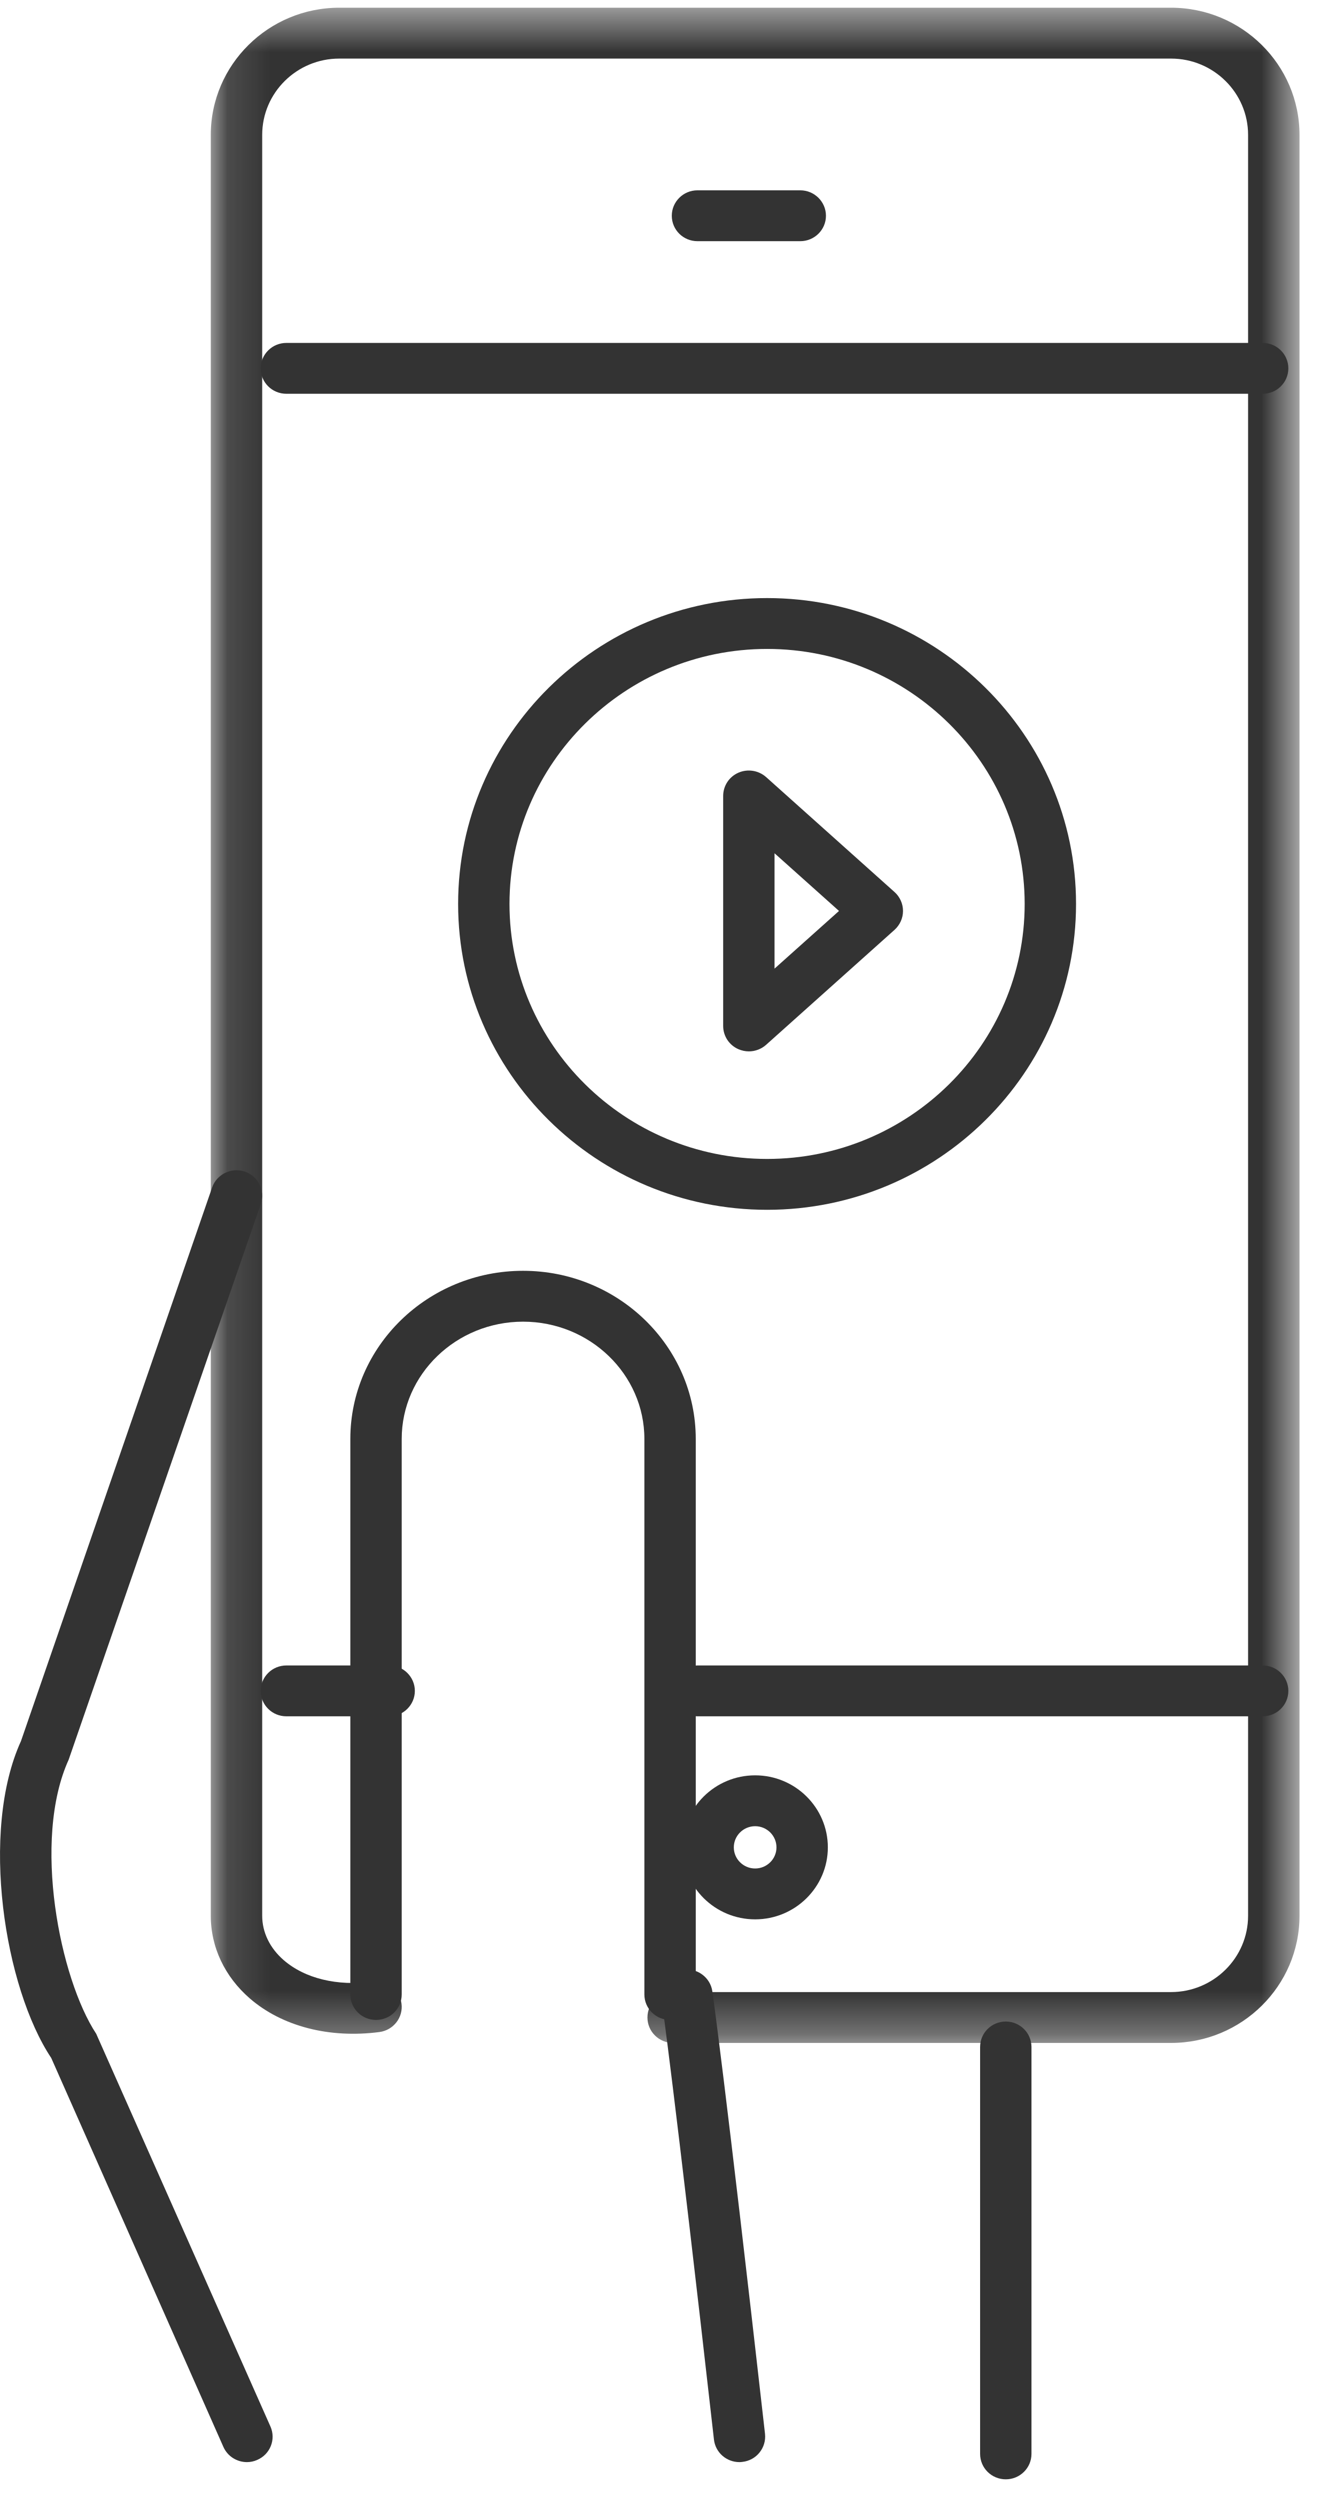 <?xml version="1.0" encoding="UTF-8"?>
<svg width="31px" height="58px" viewBox="0 0 31 58" version="1.1" xmlns="http://www.w3.org/2000/svg" xmlns:xlink="http://www.w3.org/1999/xlink">
    <!-- Generator: Sketch 49 (51002) - http://www.bohemiancoding.com/sketch -->
    <title>Page 1@2x</title>
    <desc>Created with Sketch.</desc>
    <defs>
        <polygon id="path-1" points="0.122 0.485 25.383 0.485 25.383 47.697 0.122 47.697"></polygon>
    </defs>
    <g id="Page-1" stroke="none" stroke-width="1" fill="none" fill-rule="evenodd">
        <g id="8201" transform="translate(-558, -3074)">
            <g id="Page-1" transform="translate(558, 3073)">
                <g id="Group-3" transform="translate(4.769, 0.695)">
                    <mask id="mask-2" fill="white">
                        <use xlink:href="#path-1"></use>
                    </mask>
                    <g id="Clip-2"></g>
                    <path d="M22.403,47.697 L10.851,47.697 C10.52,47.697 10.254,47.432 10.254,47.107 C10.254,46.78 10.52,46.517 10.851,46.517 L22.403,46.517 C23.389,46.517 24.191,45.722 24.191,44.747 L24.191,3.434 C24.191,2.458 23.389,1.664 22.403,1.664 L3.103,1.664 C2.116,1.664 1.315,2.458 1.315,3.434 L1.315,44.747 C1.315,45.131 1.492,45.497 1.815,45.777 C2.305,46.201 3.054,46.385 3.877,46.275 C4.202,46.229 4.503,46.458 4.547,46.783 C4.591,47.105 4.361,47.401 4.035,47.444 C2.876,47.596 1.778,47.314 1.028,46.665 C0.444,46.157 0.122,45.475 0.122,44.747 L0.122,3.434 C0.122,1.808 1.46,0.484 3.103,0.484 L22.403,0.484 C24.047,0.484 25.384,1.808 25.384,3.434 L25.384,44.747 C25.384,46.373 24.047,47.697 22.403,47.697" id="Fill-1" fill="#333333" mask="url(#mask-2)"></path>
                </g>
                <path d="M29.298,10.135 L6.646,10.135 C6.315,10.135 6.049,9.872 6.049,9.545 C6.049,9.22 6.315,8.955 6.646,8.955 L29.298,8.955 C29.627,8.955 29.894,9.22 29.894,9.545 C29.894,9.872 29.627,10.135 29.298,10.135" id="Fill-4" fill="#333333"></path>
                <path d="M29.298,40.815 L16.184,40.815 C15.854,40.815 15.588,40.552 15.588,40.225 C15.588,39.9 15.854,39.635 16.184,39.635 L29.298,39.635 C29.627,39.635 29.894,39.9 29.894,40.225 C29.894,40.552 29.627,40.815 29.298,40.815" id="Fill-6" fill="#333333"></path>
                <path d="M9.03,40.815 L6.646,40.815 C6.315,40.815 6.049,40.552 6.049,40.225 C6.049,39.9 6.315,39.635 6.646,39.635 L9.03,39.635 C9.358,39.635 9.626,39.9 9.626,40.225 C9.626,40.552 9.358,40.815 9.03,40.815" id="Fill-8" fill="#333333"></path>
                <path d="M18.569,6.595 L16.184,6.595 C15.854,6.595 15.588,6.332 15.588,6.005 C15.588,5.68 15.854,5.415 16.184,5.415 L18.569,5.415 C18.897,5.415 19.165,5.68 19.165,6.005 C19.165,6.332 18.897,6.595 18.569,6.595" id="Fill-10" fill="#333333"></path>
                <path d="M17.522,43.364 C17.249,43.364 17.027,43.585 17.027,43.855 C17.027,44.125 17.249,44.345 17.522,44.345 C17.795,44.345 18.017,44.125 18.017,43.855 C18.017,43.585 17.795,43.364 17.522,43.364 M17.522,45.525 C16.592,45.525 15.835,44.775 15.835,43.855 C15.835,42.933 16.592,42.184 17.522,42.184 C18.452,42.184 19.209,42.933 19.209,43.855 C19.209,44.775 18.452,45.525 17.522,45.525" id="Fill-12" fill="#333333"></path>
                <path d="M15.548,47.858 C15.22,47.858 14.952,47.595 14.952,47.268 L14.952,34.38 C14.952,32.882 13.689,31.66 12.137,31.66 C10.585,31.66 9.321,32.882 9.321,34.38 L9.321,47.268 C9.321,47.595 9.055,47.858 8.725,47.858 C8.396,47.858 8.129,47.595 8.129,47.268 L8.129,34.38 C8.129,32.23 9.927,30.48 12.137,30.48 C14.346,30.48 16.144,32.23 16.144,34.38 L16.144,47.268 C16.144,47.595 15.879,47.858 15.548,47.858" id="Fill-14" fill="#333333"></path>
                <path d="M17.157,58.116 C16.857,58.116 16.599,57.893 16.566,57.591 C15.643,49.429 15.351,47.382 15.348,47.363 C15.301,47.04 15.529,46.74 15.854,46.694 C16.18,46.648 16.483,46.873 16.529,47.195 C16.533,47.215 16.825,49.266 17.751,57.459 C17.786,57.785 17.551,58.076 17.225,58.111 C17.202,58.114 17.18,58.116 17.157,58.116" id="Fill-16" fill="#333333"></path>
                <path d="M5.73,58.116 C5.5,58.116 5.281,57.984 5.183,57.762 L1.189,48.741 C0.103,47.109 -0.471,43.487 0.487,41.389 L4.922,28.547 C5.029,28.239 5.371,28.075 5.679,28.178 C5.991,28.285 6.157,28.62 6.052,28.928 L1.593,41.822 C0.742,43.693 1.392,46.904 2.233,48.181 L6.275,57.289 C6.408,57.588 6.27,57.936 5.968,58.065 C5.891,58.1 5.809,58.116 5.73,58.116" id="Fill-18" fill="#333333"></path>
                <path d="M23.338,58.515 C23.008,58.515 22.742,58.252 22.742,57.925 L22.742,48.485 C22.742,48.16 23.008,47.895 23.338,47.895 C23.666,47.895 23.934,48.16 23.934,48.485 L23.934,57.925 C23.934,58.252 23.666,58.515 23.338,58.515" id="Fill-20" fill="#333333"></path>
                <path d="M17.8,16.054 C14.503,16.054 11.822,18.708 11.822,21.97 C11.822,25.231 14.503,27.885 17.8,27.885 C21.096,27.885 23.776,25.231 23.776,21.97 C23.776,18.708 21.096,16.054 17.8,16.054 M17.8,29.065 C13.846,29.065 10.63,25.883 10.63,21.97 C10.63,18.057 13.846,14.874 17.8,14.874 C21.751,14.874 24.968,18.057 24.968,21.97 C24.968,25.883 21.751,29.065 17.8,29.065" id="Fill-22" fill="#333333"></path>
                <path d="M17.972,20.794 L17.972,23.47 L19.468,22.132 L17.972,20.794 Z M17.376,25.39 C17.294,25.39 17.211,25.372 17.134,25.339 C16.917,25.244 16.78,25.033 16.78,24.8 L16.78,19.464 C16.78,19.232 16.917,19.019 17.134,18.925 C17.349,18.831 17.6,18.871 17.776,19.026 L20.757,21.694 C20.881,21.805 20.953,21.965 20.953,22.132 C20.953,22.299 20.881,22.458 20.757,22.57 L17.776,25.238 C17.664,25.337 17.521,25.39 17.376,25.39 Z" id="Fill-24" fill="#333333"></path>
            </g>
        </g>
    </g>
</svg>